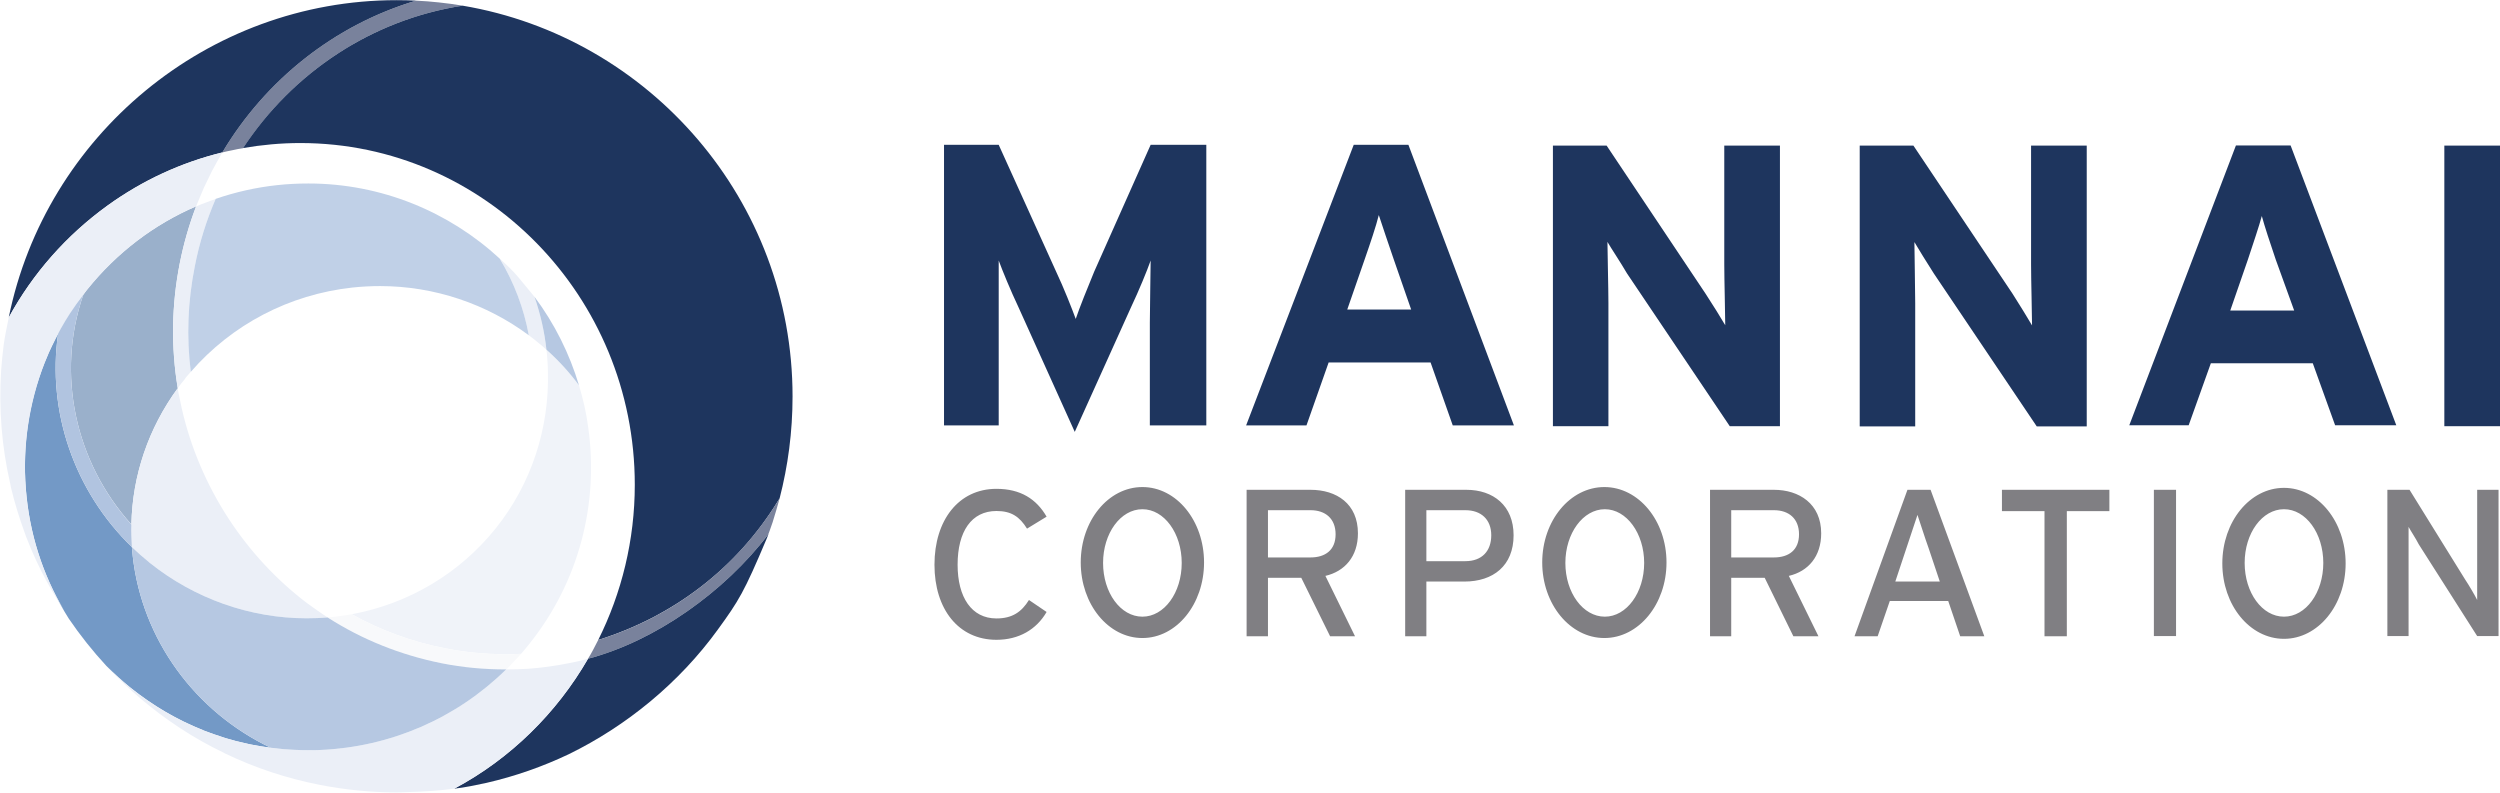 <svg version="1.2" xmlns="http://www.w3.org/2000/svg" viewBox="0 0 1545 490" width="1545" height="490"><style>.a{fill:#1e355e}.b{fill:#807f83}.c{fill:#9ab0cb}.d{fill:#7399c6}.e{fill:#79829c}.f{fill:#f0f3f9}.g{fill:#ebeff7}.h{fill:#f8f9fb}.i{fill:#c0d0e7}.j{fill:#b6c8e2}.k{fill:#b1c4e0}</style><path fill-rule="evenodd" class="a" d="m699.1 189.6l-34.9 77.3-34.9-77.3c-4.6-9.7-9.8-22.3-12.1-28.6v101.9h-33.8v-173.4h33.8l35.5 78.4c4.6 9.7 9.8 22.9 12.1 29.2 2.3-6.9 7.4-19.5 11.4-29.2l34.9-78.4h34.4v173.4h-34.9v-63.5c0-9.8 0.5-31.5 0.5-38.4-2.2 6.3-7.4 18.9-12 28.6zm108.3 73.3h-37.3l66.5-173.4h33.8l65.2 173.4h-37.8l-13.7-38.9h-63zm25.2-71.6h39.5l-10.9-31.4c-3.4-9.8-6.8-20.1-9.1-27-1.7 6.9-5.2 17.2-8.6 27zm596.7 33.2h-63l-13.7 38.3h-36.7l65.9-172.9h33.8l65.3 172.9h-37.8zm-11.5-32.6l-11.4-31.5c-3.5-10.3-6.9-20.6-8.6-26.9-1.7 6.3-5.2 16.6-8.6 26.9l-10.9 31.5zm-412.3-22.9c-4-6.9-9.8-15.5-12.1-19.5 0 6.3 0.6 28.1 0.6 37.8v76.1h-34.3v-173.4h33.2l61.2 91.6c4.1 6.3 9.8 15.4 12.1 19.4 0-6.3-0.6-28-0.6-37.7v-73.3h34.4v173.4h-31zm189.6 0c-4-6.3-9.7-15.4-12-19.4 0 6.3 0.5 28 0.5 37.7v76.2h-34.3v-173.5h33.2l61.3 91.6c4 6.3 9.7 15.5 12 19.5 0-6.3-0.6-28.1-0.6-37.8v-73.3h34.4v173.5h-30.9zm349.9-79v173.4h-34.4v-173.4z"/><path fill-rule="evenodd" class="b" d="m635.9 370.8l10.9 7.4c-6.3 10.9-17.2 17.2-31 17.2-23.4 0-38.3-18.9-38.3-46.4 0-27.5 14.9-46.9 38.3-46.9 14.9 0 24.7 6.3 31 17.2l-12.1 7.4c-4.6-7.4-9.7-10.9-18.9-10.9-15.4 0-24 12.6-24 33.2 0 20.1 8.6 33.2 24 33.2 9.8 0 15.5-4 20.1-11.4zm70.1 23.5c-21.1 0-38.1-20.9-38.1-46.7 0-25.8 17-46.6 38.1-46.6 21.1 0 38.1 20.8 38.1 46.6 0 25.8-17 46.7-38.1 46.7zm24.3-46.4c0-18.3-10.8-33.2-24.3-33.2-13.5 0-24.3 14.9-24.3 33.2 0 18.4 10.8 33.2 24.3 33.2 13.5 0 24.3-14.8 24.3-33.2zm88.8 8l18.3 37.3h-15.4l-17.8-36.1h-20.6v36.1h-13.2v-90.5h39.5c16.1 0 29.3 8.6 29.3 26.9 0 14.3-8.1 23.5-20.1 26.3zm6.3-25.7c0-9.7-6.3-14.9-15.5-14.9h-26.3v29.2h26.3c9.2 0 15.5-4.6 15.5-14.3zm110 0.6c0 18.8-12.6 28.6-30.4 28.6h-23.5v33.8h-13.1v-90.5h37.8c16.6 0 29.2 9.7 29.2 28.1zm-13.8 0c0-9.8-6.3-15.5-16-15.5h-24.1v31.5h24.1c10.3 0 16-6.3 16-16zm69.9 63.5c-21.2 0-38.4-20.9-38.4-46.7 0-25.8 17.2-46.6 38.4-46.6 21.2 0 38.4 20.8 38.4 46.6 0 25.8-17.2 46.7-38.4 46.7zm24.6-46.4c0-18.3-10.9-33.2-24.3-33.2-13.5 0-24.4 14.9-24.4 33.2 0 18.4 10.9 33.2 24.4 33.2 13.4 0 24.3-14.8 24.3-33.2zm89.4 8l18.3 37.3h-15.5l-17.7-36.1h-20.7v36.1h-13.1v-90.5h39.5c15.5 0 29.2 8.6 29.2 26.9 0 14.3-8 23.5-20 26.3zm6.3-25.7c0-9.7-6.3-14.9-15.5-14.9h-26.4v29.2h26.4c9.2 0 15.5-4.6 15.5-14.3zm81.3-27.5l33.2 90.5h-14.9l-7.4-21.8h-36.1l-7.5 21.8h-14.3l32.7-90.5zm5.7 56.7l-6.9-20.6c-2.3-6.3-5.7-17.2-6.9-20.6l-13.7 41.2zm38.4-56.7h66.4v13.2h-26.3v77.3h-13.8v-77.3h-26.3zm107.6 0v90.4h-13.7v-90.4zm66.7 92.1c-21.1 0-38.1-20.8-38.1-46.6 0-25.8 17-46.7 38.1-46.7 21.1 0 38.1 20.9 38.1 46.7 0 25.8-17 46.6-38.1 46.6zm24.3-46.9c0-18.4-10.8-33.2-24.3-33.2-13.5 0-24.3 14.8-24.3 33.2 0 18.4 10.8 33.2 24.3 33.2 13.5 0 24.3-14.8 24.3-33.2zm108.3-45.2v90.4h-13.2l-36.1-56.7c-1.7-3.4-5.1-8.5-6.3-10.8v67.5h-13.1v-90.4h13.7l34.4 55.5c2.3 3.4 6.3 10.3 7.4 12.6v-68.1z"/><path class="c" d="m81.2 324.1c0.6-30.2 10.5-59.4 28.7-84.2-4.3-25.3-3.9-51.3 1.2-77.2 2.4-12.1 5.8-23.9 10.1-35.2-26 11.2-49 28.6-67.3 51.3-0.8 1.1-1.6 2.2-2.4 3.3-17 49.1-5 103.5 29.7 142z"/><path class="d" d="m35.9 206.2c-1.1 2-2.1 4.1-3.1 6.2q-0.3 0.6-0.6 1.2-1 2.1-2 4.1-1 2.5-2 5-0.3 0.6-0.5 1.1c-10.5 26.3-14.4 54.9-11.2 83.7 2.9 27.5 12.1 52.8 26 74.8 7 10.3 14.8 20.1 23.3 29.3 4.7 4.7 9.7 9.2 15 13.5 13.8 11 28.7 19.8 44.6 26.1 0.2 0.1 0.4 0.2 0.6 0.3 2 0.7 4 1.5 6 2.2q1.5 0.5 3.1 1c1.2 0.5 2.5 0.9 3.8 1.3 1.1 0.4 2.3 0.7 3.5 1 1.2 0.3 2.4 0.7 3.5 1 1.1 0.3 2.1 0.5 3 0.7q2.2 0.5 4.3 1 0.9 0.2 1.8 0.4 6.1 1.2 12.3 2c-46.6-22.1-79.6-66.8-85.3-118.6-0.2-1.8-0.3-3.6-0.5-5.4-35.7-34.6-52.5-83.9-45.6-131.9z"/><path class="e" d="m271.3 1.5c-4.7-0.5-9.5-0.9-14.2-1.1-50.3 15-92.9 48.9-119.7 93.8 2.1-0.5 4.2-1 6.4-1.4 2.1-0.5 4.2-0.9 6.4-1.2 30.6-46.6 79.4-79.4 135.7-88.1-4.8-0.8-9.7-1.5-14.6-2z"/><path class="f" d="m363.6 264.7q-0.9-6.9-2.4-13.7c-1-4.3-2.1-8.7-3.4-12.9-5.9-8-12.7-15.4-20.1-22q0.4 3.3 0.6 6.7c0.2 2.2 0.3 4.5 0.3 6.7 1 34.7-10 69.3-32.3 97.1-22.5 28-53.9 46.5-88.9 53 17.7 9.9 37 17 57.4 21 12.4 2.5 25.1 3.7 37.6 3.7 3.2 0 6.4-0.1 9.6-0.2 1.7-1.9 3.3-3.9 4.9-5.9 31.2-38.8 43.1-87.3 36.7-133.5z"/><path class="g" d="m196 377.2q-3.2-2.2-6.3-4.5c-18.6-14.1-34.9-31.6-48.2-51.8-13.9-21.3-23.7-44.4-29.2-68.6-0.5-2.1-0.9-4.1-1.3-6.2q-0.7-3.1-1.2-6.2c-18.1 24.8-28 54-28.6 84.2q-0.1 3.5 0 7c0.1 2.3 0.2 4.7 0.3 7 1.7 1.6 3.3 3.1 5 4.6 1.6 1.5 3.3 2.9 5.1 4.3 0.3 0.3 0.6 0.6 0.9 0.8 27.6 22.1 62 34.3 97 34.3q6.6 0 13-0.5c-2.2-1.4-4.3-2.9-6.5-4.4z"/><path class="a" d="m150.2 91.5c11.6-2 23.4-3.1 35.4-3.1 114 0 206.7 94.7 206.7 211.2 0 34.1-8.1 66.9-22.6 95.9 45.7-14.3 85.6-43.9 111.4-86.4l0.7-1.1c5.2-20.1 8-41.2 8-63 0-121.1-88.3-222-203.9-241.5-56.3 8.7-105.1 41.5-135.7 88zm-144.8 104.7c14.9-27.3 35.7-50.9 61.1-69.2 21.6-15.6 45.6-26.6 70.9-32.8 26.8-44.9 69.4-78.8 119.7-93.8-4-0.2-8-0.3-12-0.3-117.1 0-216.9 83.9-239.7 196.1z"/><path class="g" d="m320.3 171.3c-3.5-4.2-7.5-7.9-11.5-11.5 9 14.9 14.9 31 18 47.4 1.9 1.4 3.8 2.9 5.6 4.4 1.8 1.4 3.6 3 5.3 4.5-1.2-11-3.7-22-7.4-32.7zm-314.9 24.9c-1 5.2-2.4 11.5-3.1 16.7q-1 8-1.6 16c-1.5 23.9 0.4 47.4 5.6 69.9q0.2 1.2 0.5 2.6c2.3 9.5 5.2 19 8.6 28.2 0.2 0.7 0.5 1.3 0.7 2 8.3 21.6 17.5 36.3 23.5 45.6-27.5-46.3-31.6-102.7-11.9-153.3 0.2-0.4 0.3-0.8 0.5-1.2q1-2.5 2.1-4.9 0.9-2.1 1.9-4.2c0.2-0.4 0.4-0.8 0.6-1.2 3.1-6.3 6.5-12.5 10.4-18.5 2.6-4.1 5.3-8 8.3-11.8 0.8-1.1 1.6-2.2 2.5-3.2 18.2-22.7 41.2-40.2 67.2-51.4 0.8-1.9 1.6-3.8 2.4-5.8q1.2-2.9 2.5-5.9c1.6-3.3 3.2-6.7 4.8-9.9q1.6-3 3.2-5.9c1.1-2 2.2-3.9 3.3-5.8-25.3 6.2-49.3 17.2-70.9 32.8-25.4 18.4-46.2 41.9-61.1 69.2zm127.9-73.2c-2 0.6-4.1 1.4-6.1 2.2-2 0.7-4 1.5-6 2.4-4.3 11.2-7.7 23-10.1 35.1-5.1 25.9-5.4 52-1.3 77.2 1.3-1.8 2.7-3.5 4.1-5.2q0.6-0.8 1.1-1.6 1.4-1.6 2.9-3.3c-2.6-21.4-1.9-43.4 2.5-65.2 2.8-14.6 7.2-28.5 12.9-41.6z"/><path class="h" d="m274.8 400.6c-20.4-4-39.7-11.1-57.4-21-2.4 0.4-4.8 0.8-7.2 1.1-2.6 0.4-5.1 0.7-7.7 0.9 21.2 13.6 45 23.3 70.5 28.3 13 2.6 26.2 3.9 39.4 3.9h0.4c1.6-1.6 3.2-3.2 4.7-4.9q2.3-2.3 4.5-4.8-4.8 0.2-9.6 0.2c-12.5 0-25.2-1.2-37.6-3.7z"/><path class="i" d="m117.9 229.8c25.5-29.3 60.8-47.8 99.9-52.1 5.7-0.6 11.5-0.9 17.1-0.9 33.7 0 65.9 11.1 91.9 30.4-3-16.4-9-32.5-18-47.4-31.3-28.9-73.1-46.4-118.2-46.4-6.3 0-12.8 0.3-19.2 1-13.1 1.4-25.9 4.3-38.1 8.5-5.7 13.2-10.1 27.1-12.9 41.6-4.4 21.9-5.2 43.9-2.5 65.3z"/><path class="j" d="m337.7 216.1c7.4 6.6 14.2 14 20.1 22-5.8-19.4-15-38-27.5-54.7 3.7 10.7 6.2 21.7 7.4 32.7z"/><path class="k" d="m81.2 331.1c-0.1-2.3-0.1-4.7 0-6.9-34.7-38.6-46.7-93-29.7-142.1q-4.4 5.7-8.4 11.8c-3.8 5.9-7.3 12.1-10.3 18.5 1-2.1 2-4.2 3.1-6.2-6.9 47.9 9.9 97.3 45.6 131.9q-0.2-3.5-0.3-7z"/><path class="e" d="m474.9 330.1q-0.5 1.4-1.1 2.8 2-5.1 3.7-10.2c1.5-4.9 3-9.8 4.3-14.7l-0.4 0.6c-26.7 43.5-66 72.6-111.7 86.9q-1.5 3-3.1 6c-1 1.9-2.1 3.8-3.2 5.6 41.5-10.9 84.5-41.4 111.5-77z"/><path class="a" d="m363.4 407.1c-19.4 33.6-48.1 61.9-82.7 80.3 6.5-0.7 13.5-2.2 20-3.6 17.8-4.1 34.8-10.1 50.8-17.7 35.6-17.4 68.2-44 92.1-77 13-17.9 16.2-23 30.2-56.2 0.4-0.9 0.7-1.8 1.1-2.8-27 35.6-70 66.1-111.5 77z"/><path class="g" d="m357.1 408.7c-2.1 0.5-4.2 0.9-6.4 1.3-8 1.6-16.1 2.7-24.3 3.3q-3.4 0.2-6.8 0.3-3.4 0.1-6.8 0.1c-30.8 30.3-71.6 48-115.2 49.8q-3.6 0.1-7.3 0.1-4.1 0-8.2-0.2-7.5-0.3-14.8-1.3 0 0.1 0.1 0.1-6.3-0.9-12.4-2.1-0.9-0.2-1.8-0.4-2.1-0.4-4.3-1c-0.9-0.3-1.9-0.4-3-0.7-1.1-0.3-2.3-0.7-3.5-1-1.2-0.3-2.3-0.6-3.5-1q-1.9-0.6-3.8-1.3-1.6-0.4-3.1-1-3-1.1-6-2.2-0.3-0.2-0.6-0.3c-22.2-8.8-42.2-22.1-58.8-38.8 12.9 13.8 27.4 26.1 43.4 36.7 0.5 0.3 1 0.7 1.5 1q12.8 8.4 26.8 15.1c0.4 0.3 0.9 0.5 1.3 0.7 18 8.6 37.4 15.1 57.8 19.1 15.7 3.1 31.8 4.7 47.7 4.7 2.4 0 4.7-0.1 7.1-0.2 5-0.1 9.8-0.4 14.7-0.7 5.1-0.4 8.5-0.7 13.9-1.4 34.7-18.5 63.2-46.7 82.6-80.3-2.1 0.6-4.2 1.1-6.3 1.6z"/><path class="j" d="m312.4 413.7c-13.2 0-26.4-1.2-39.4-3.8-25.5-5.1-49.3-14.7-70.5-28.3q-6.4 0.5-13 0.5c-35 0-69.4-12.2-97-34.3-0.3-0.3-0.6-0.5-0.9-0.8-1.8-1.4-3.4-2.9-5.1-4.3-1.7-1.5-3.3-3-5-4.6 0.2 1.8 0.3 3.6 0.5 5.4 5.7 51.8 38.7 96.5 85.3 118.6q7.3 1 14.8 1.3 4.1 0.2 8.2 0.2c2.5 0 4.9 0 7.3-0.1 43.6-1.8 84.4-19.5 115.2-49.8z"/></svg>